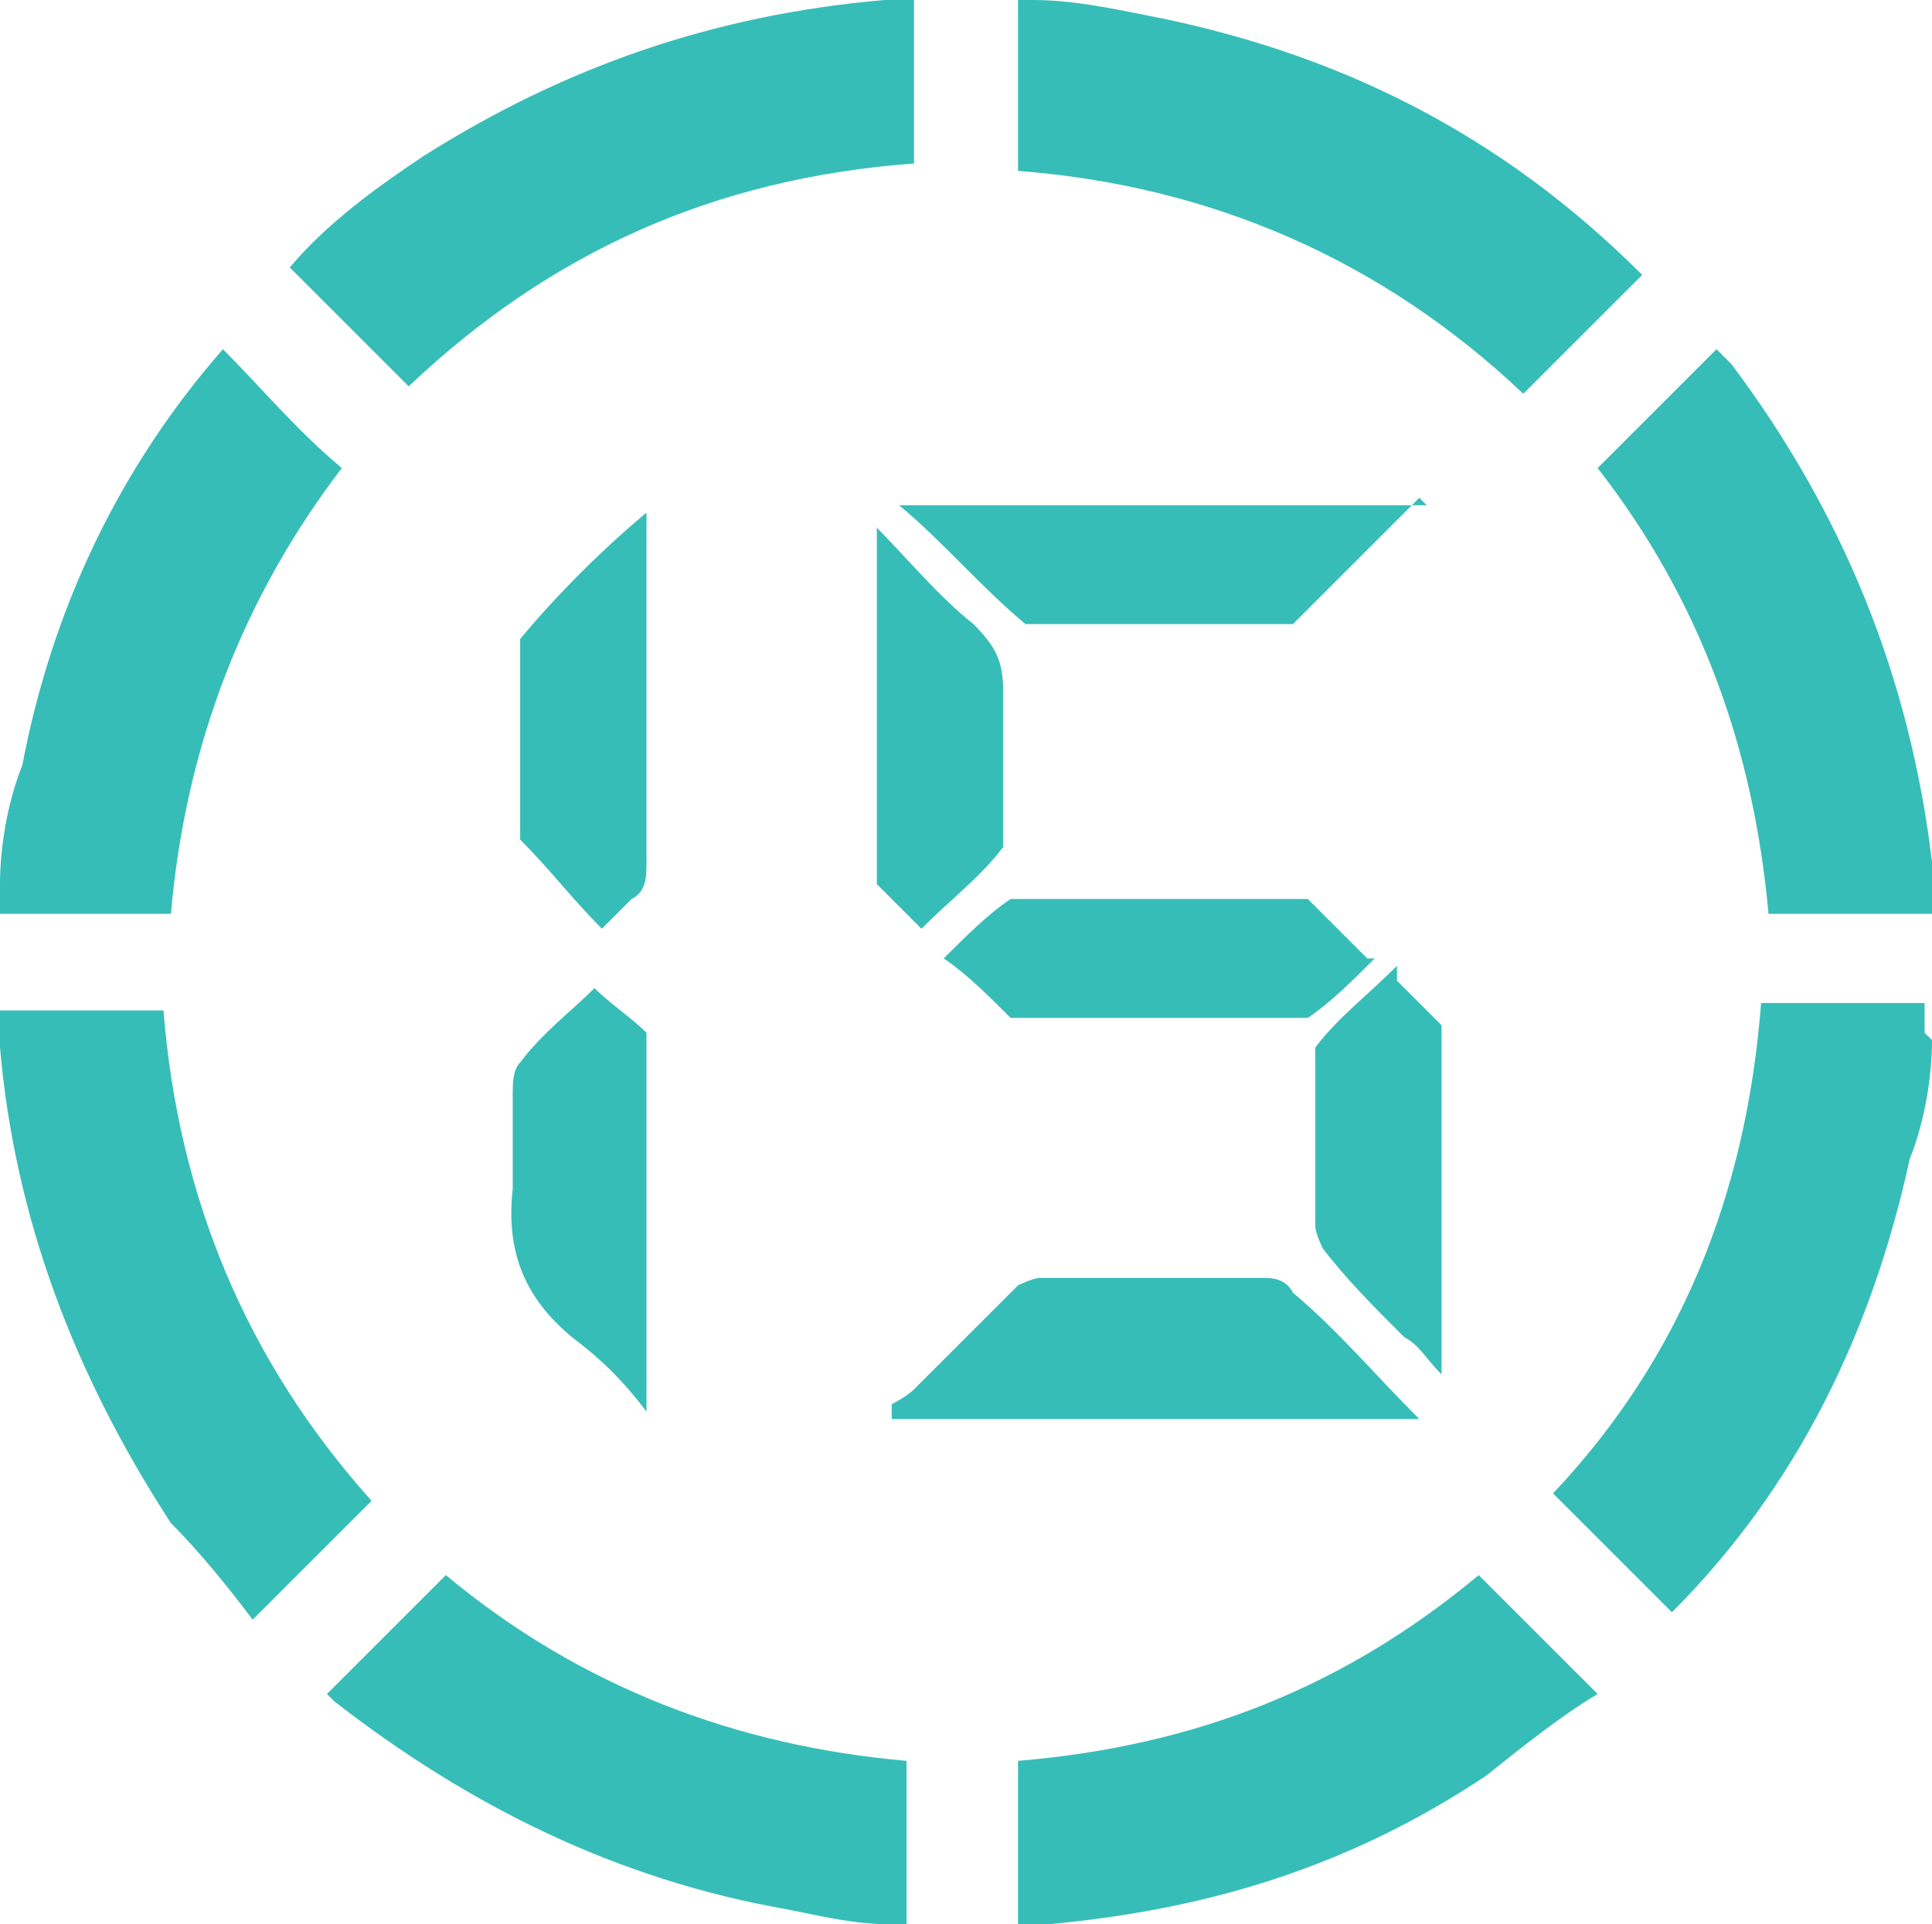 <?xml version="1.0" encoding="UTF-8"?>
<svg xmlns="http://www.w3.org/2000/svg" id="a" width="26" height="25.9" viewBox="0 0 26 25.9">
  <g id="b">
    <g>
      <path d="M12.3,0V2.2c-2.7,.2-4.9,1.2-6.8,3-.5-.5-1-1-1.6-1.6,.5-.6,1.2-1.1,1.8-1.5C7.6,.9,9.6,.2,11.9,0c0,0,0,0,.1,0,0,0,.2,0,.3,0Z" style="fill:#37bdb8;"></path>
      <path d="M13.9,0c.5,0,1,.1,1.5,.2,2.6,.5,4.8,1.6,6.7,3.5,0,0,0,0,0,0-.5,.5-1,1-1.6,1.6-1.9-1.8-4.2-2.8-6.8-3V0C13.8,0,13.8,0,13.9,0Z" style="fill:#37bdb8;"></path>
      <path d="M0,13.6H2.2c.2,2.5,1.1,4.7,2.8,6.6-.5,.5-1,1-1.6,1.6-.3-.4-.7-.9-1.1-1.3C1,18.5,.2,16.4,0,14.1c0,0,0,0,0-.1,0-.1,0-.2,0-.4Z" style="fill:#37bdb8;"></path>
      <path d="M26,14c0,.5-.1,1.1-.3,1.6-.5,2.3-1.5,4.4-3.2,6.1,0,0,0,0,0,0-.5-.5-1-1-1.6-1.6,1.7-1.8,2.6-4,2.8-6.6h2.2v.4Z" style="fill:#37bdb8;"></path>
      <path d="M13.7,25.9v-2.2c2.4-.2,4.4-1,6.2-2.5,.5,.5,1,1,1.6,1.6-.5,.3-1,.7-1.5,1.1-1.8,1.2-3.7,1.8-5.9,2,0,0-.1,0-.2,0h-.3Z" style="fill:#37bdb8;"></path>
      <path d="M12,25.9c-.5,0-.9-.1-1.4-.2-2.3-.4-4.3-1.4-6.1-2.8,0,0,0,0-.1-.1,.5-.5,1-1,1.6-1.6,1.8,1.5,3.9,2.3,6.2,2.5v2.2h-.3Z" style="fill:#37bdb8;"></path>
      <path d="M0,11.9c0-.5,.1-1.1,.3-1.6,.4-2.1,1.3-4,2.7-5.6,.5,.5,1,1.1,1.6,1.6-1.3,1.7-2.1,3.7-2.3,6H0C0,12.2,0,12.1,0,11.9Z" style="fill:#37bdb8;"></path>
      <path d="M26,12.3h-2.2c-.2-2.2-.9-4.2-2.3-6,.5-.5,1-1,1.6-1.6,0,0,.1,.1,.2,.2,1.5,2,2.4,4.2,2.7,6.7,0,0,0,.1,0,.2v.4Z" style="fill:#37bdb8;"></path>
      <path d="M19.1,6.7c-.6,.6-1.2,1.2-1.7,1.7,0,0-.1,0-.2,0-1.1,0-2.1,0-3.2,0,0,0-.2,0-.2,0-.6-.5-1.1-1.1-1.7-1.6,0,0,0,0,0,0h7.1Z" style="fill:#37bdb8;"></path>
      <path d="M12,18.9c0,0,.2-.1,.3-.2,.5-.5,.9-.9,1.4-1.4,0,0,.2-.1,.3-.1,1,0,2,0,3,0,.1,0,.3,0,.4,.2,.6,.5,1.1,1.1,1.7,1.7h-7.1s0,0,0,0Z" style="fill:#37bdb8;"></path>
      <path d="M18.5,12.9c-.3,.3-.6,.6-.9,.8,0,0-.1,0-.2,0-1.2,0-2.4,0-3.6,0,0,0-.2,0-.2,0-.3-.3-.6-.6-.9-.8,.3-.3,.6-.6,.9-.8,0,0,.2,0,.2,0,1.2,0,2.4,0,3.6,0,0,0,.2,0,.2,0,.3,.3,.5,.5,.8,.8Z" style="fill:#37bdb8;"></path>
      <path d="M8.1,12.5c-.4-.4-.7-.8-1.1-1.2,0,0,0-.2,0-.2,0-.7,0-1.5,0-2.2,0,0,0-.2,0-.3,.5-.6,1.1-1.2,1.7-1.7,0,0,0,0,0,0v.3c0,1.5,0,2.9,0,4.4,0,.2,0,.4-.2,.5-.2,.2-.3,.3-.5,.5Z" style="fill:#37bdb8;"></path>
      <path d="M8.7,19c-.3-.4-.6-.7-1-1-.6-.5-.9-1.1-.8-2,0-.4,0-.8,0-1.3,0-.1,0-.3,.1-.4,.3-.4,.7-.7,1-1,.2,.2,.5,.4,.7,.6,0,0,0,.1,0,.2,0,1.6,0,3.2,0,4.8,0,0,0,0,0,0Z" style="fill:#37bdb8;"></path>
      <path d="M11.7,7c.5,.5,.9,1,1.4,1.4,.3,.3,.4,.5,.4,.9,0,.6,0,1.2,0,1.8,0,0,0,.2,0,.3-.3,.4-.7,.7-1.1,1.1-.2-.2-.4-.4-.6-.6,0,0,0-.1,0-.2,0-1.5,0-2.9,0-4.4,0,0,0,0,0-.2Z" style="fill:#37bdb8;"></path>
      <path d="M18.8,13.2c.2,.2,.4,.4,.6,.6,0,0,0,.2,0,.2,0,1.5,0,3,0,4.5,0,0,0,0,0,0,0,0,0,0,0,0-.2-.2-.3-.4-.5-.5-.4-.4-.8-.8-1.1-1.2,0,0-.1-.2-.1-.3,0-.7,0-1.4,0-2.1,0,0,0-.2,0-.3,.3-.4,.7-.7,1.1-1.1Z" style="fill:#37bdb8;"></path>
    </g>
  </g>
</svg>
